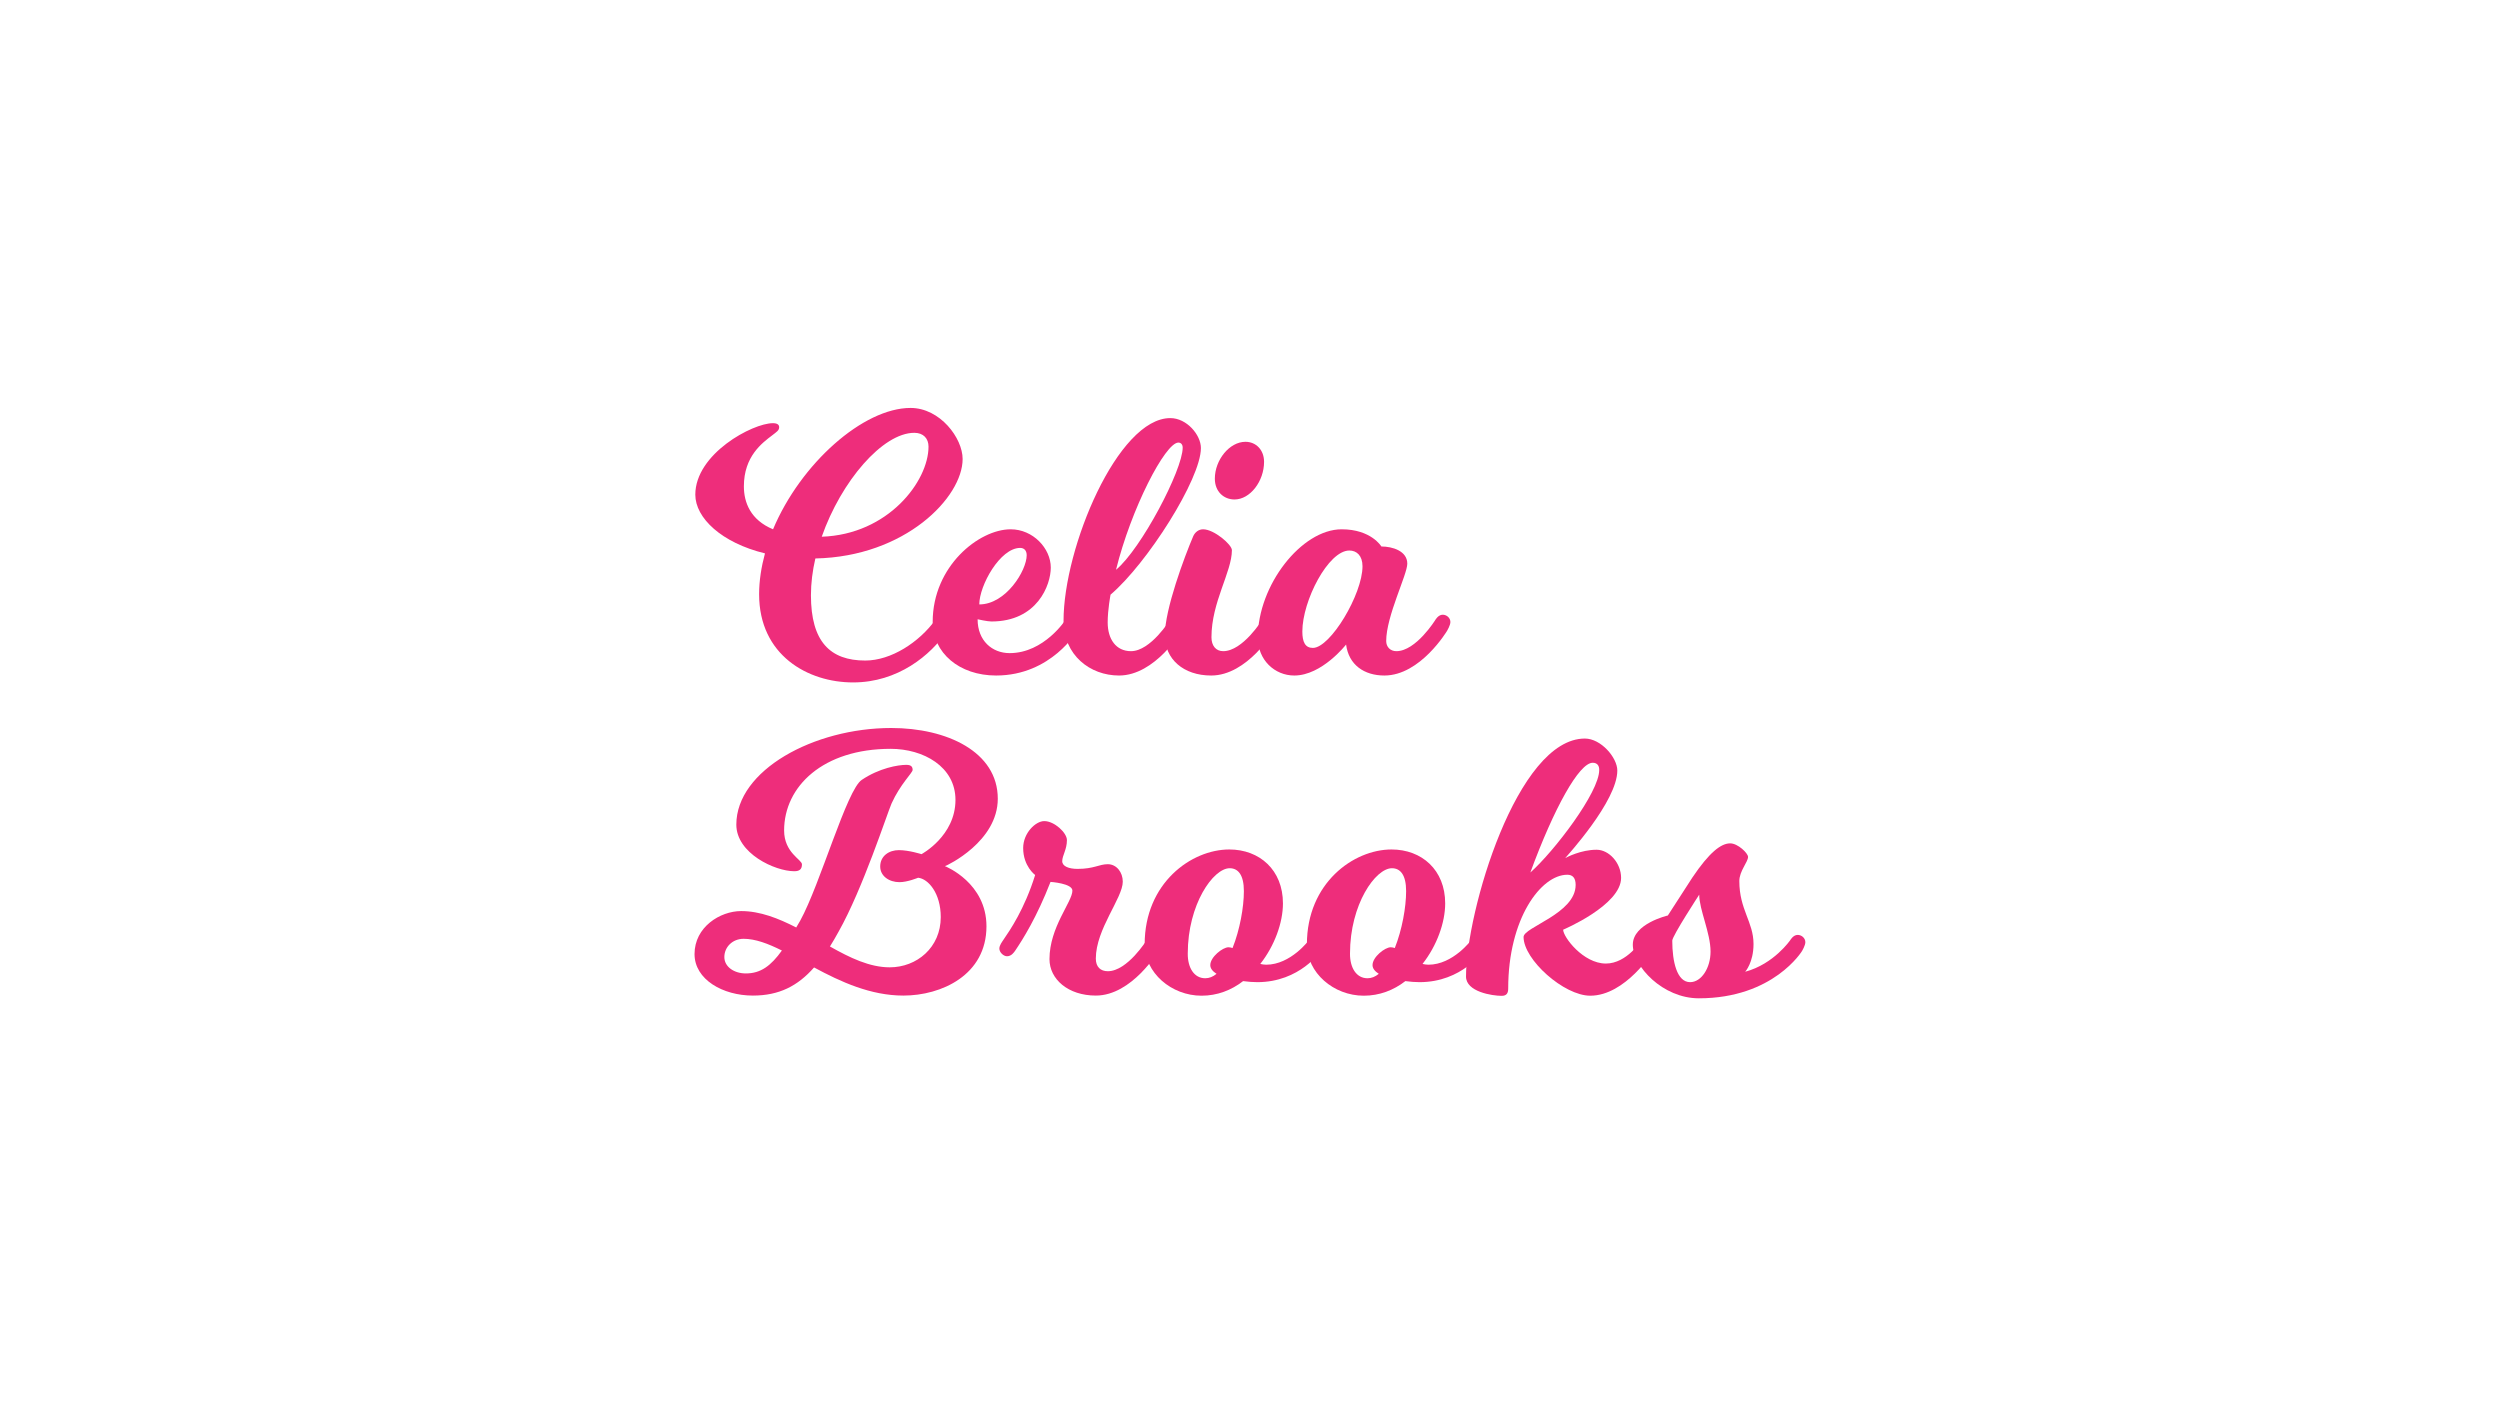 <?xml version="1.0" encoding="utf-8"?>
<!-- Generator: Adobe Illustrator 22.0.1, SVG Export Plug-In . SVG Version: 6.00 Build 0)  -->
<svg version="1.1" id="Layer_1" xmlns="http://www.w3.org/2000/svg" xmlns:xlink="http://www.w3.org/1999/xlink" x="0px" y="0px"
	 viewBox="0 0 1920 1080" style="enable-background:new 0 0 1920 1080;" xml:space="preserve">
<style type="text/css">
	.st0{fill:#EE2D7B;}
</style>
<g>
	<g id="s">
		<path class="st0" d="M1304.7,766.7c-27.7,0-50.7-24.6-50.7-41.2c0-16.2,26.9-22.4,26.9-22.4s5.9-9.2,18.8-29.1
			c13.2-19.6,22.1-26.3,29.1-26.3c5.9,0,13.7,7.6,13.7,10.4c0,3.9-6.7,10.9-6.7,18.5c0,22.1,10.9,31.4,10.9,48.4
			c0,14.3-6.4,21.3-6.4,21.3c22.1-5.9,34.7-24.4,34.7-24.4s2.2-3.9,5.6-3.9c3.1,0,5.9,2.5,5.9,5.6c0,2.5-2.5,6.7-2.5,6.7
			S1362.1,766.7,1304.7,766.7z M1284.3,722.4c0,16.2,3.6,31.9,13.7,31.9c8.7,0,15.7-10.9,15.7-23.5c0-14.3-8.7-32.2-8.7-43.7
			C1305,687.1,1284.3,718.8,1284.3,722.4z"/>
	</g>
	<g id="k">
		<path class="st0" d="M1221.3,764.7c-20.2,0-51.2-27.7-51.2-45.1c0-7.6,40-17.9,40-40c0-5.6-2.5-7.8-6.4-7.8
			c-20.2,0-45.4,33.6-45.4,87.4c0,3.4-1.1,5.6-5,5.6c-7.3,0-27.4-3.1-27.4-14.8c0-49.8,39.2-182.8,91.3-182.8
			c12.3,0,24.9,14.6,24.9,24.6c0,23.5-38.9,65.8-40,67.2c1.1-0.6,12-6.4,24.1-6.4c9.5,0,18.8,10.1,18.8,21.6
			c0,21-44.5,39.8-44.5,39.8c0,5.6,15.4,26,32.8,26c16.2,0,27.4-17.9,27.4-17.9s2.2-3.9,5.6-3.9c3.1,0,5.9,2.5,5.9,5.6
			c0,2.5-2.5,6.7-2.5,6.7S1248.4,764.7,1221.3,764.7z M1223.2,585.8c-10.4,0-29.7,34.7-47.9,84.3c18.5-16.5,52.9-61.6,52.9-78.7
			C1228.3,588,1226.6,585.8,1223.2,585.8z"/>
	</g>
	<g id="o_1_">
		<path class="st0" d="M1090.2,754.3c-3.4,0-7-0.3-10.9-0.8c-9,7-19.9,11.2-31.9,11.2c-23.2,0-43.7-17.6-43.7-39.5
			c0-47,35.8-72.8,65-72.8c23.2,0,41.2,15.7,41.2,41.4c0,14.8-6.4,32.5-17.4,46.5c1.4,0.3,2.8,0.6,4.5,0.6c19,0,33-19,33-19
			s2.2-3.9,5.6-3.9c3.1,0,5.9,2.5,5.9,5.6c0,2.5-2.5,6.7-2.5,6.7S1123,754.3,1090.2,754.3z M1050.2,751.3c3.1,0,5.9-1.1,8.7-3.4
			c-3.1-2-4.8-4.2-4.8-6.7c0-6.2,9.5-13.7,14-13.7c1.1,0,2.2,0.3,3.1,0.6c5.6-14,8.7-31.4,8.7-43.7c0-12.6-4.5-17.6-10.9-17.6
			c-12.6,0-32.2,27.7-32.2,65.5C1036.7,743.4,1041.8,751.3,1050.2,751.3z"/>
	</g>
	<g id="o">
		<path class="st0" d="M965.6,754.3c-3.4,0-7-0.3-10.9-0.8c-9,7-19.9,11.2-31.9,11.2c-23.2,0-43.7-17.6-43.7-39.5
			c0-47,35.8-72.8,65-72.8c23.2,0,41.2,15.7,41.2,41.4c0,14.8-6.4,32.5-17.4,46.5c1.4,0.3,2.8,0.6,4.5,0.6c19,0,33-19,33-19
			s2.2-3.9,5.6-3.9c3.1,0,5.9,2.5,5.9,5.6c0,2.5-2.5,6.7-2.5,6.7S998.4,754.3,965.6,754.3z M925.6,751.3c3.1,0,5.9-1.1,8.7-3.4
			c-3.1-2-4.8-4.2-4.8-6.7c0-6.2,9.5-13.7,14-13.7c1.1,0,2.2,0.3,3.1,0.6c5.6-14,8.7-31.4,8.7-43.7c0-12.6-4.5-17.6-10.9-17.6
			c-12.6,0-32.2,27.7-32.2,65.5C912.1,743.4,917.2,751.3,925.6,751.3z"/>
	</g>
	<g id="r">
		<path class="st0" d="M850.8,745.9c15.1,0,30-24.1,30-24.1s2.2-3.9,5.6-3.9c3.1,0,5.9,2.5,5.9,5.6c0,2.5-2.5,6.7-2.5,6.7
			s-20.4,34.4-48.2,34.4c-21.3,0-35.6-12.6-35.6-28c0-24.6,17.6-44,17.6-52.6c0-5.6-16.8-6.7-16.8-6.7
			c-10.6,27.2-21.3,44.2-27.2,52.9c-0.8,1.1-2.8,4.2-6.2,4.2c-2.8,0-5.9-3.1-5.9-5.9c0-2.5,2.2-5.3,3.1-6.7
			c5-7.3,16.2-23.5,24.4-49.8c0,0-9.2-6.7-9.2-20.7c0-11.5,9.5-20.7,16.2-20.7c7.8,0,17.4,9,17.4,14.6c0,7.3-3.6,11.8-3.6,16.2
			c0,3.9,5,5.9,11.8,5.9c12.6,0,16.5-3.6,23.2-3.6c6.7,0,11.5,6.2,11.5,13.4c0,12.6-20.7,36.4-20.7,59.1
			C841.6,742.6,845.2,745.9,850.8,745.9z"/>
	</g>
	<g id="B">
		<path class="st0" d="M733.8,614.3c0-25.5-24.6-39.2-49.8-39.2c-51.8,0-81.8,28.8-81.8,62.7c0,17.1,13.7,22.4,13.7,26
			c0,3.9-2,5.3-5.9,5.3c-14.8,0-44.5-13.7-44.5-35.8c0-41.7,59.4-74.2,119-74.2c42.6,0,81.8,18.2,81.8,54.3
			c0,32.8-38.6,51.2-40.6,51.8c0.8,0.3,31.9,12.9,31.9,46.2c0,37.5-34.7,53.2-63.8,53.2c-25.2,0-48.2-10.6-68.6-21.6
			c-12.6,14.3-26.9,21.6-47,21.6c-23,0-44.8-12.3-44.8-31.9c0-20.7,19.6-33,35.8-33c14.6,0,28.6,5.6,42.3,12.6l3.1-5.3
			c15.4-28,35.8-100.8,47.3-108.1c13.4-9,27.7-11.5,34.2-11.5c3.9,0,4.8,1.7,4.8,3.9c0,2.2-9.5,10.9-16.2,25.8
			c-3.4,7.8-22.1,65.5-40.6,98.3c-2.2,4.2-4.5,7.8-6.7,11.5c15.4,8.7,30.5,16,45.9,16c20.7,0,39.2-15.1,39.2-38.6
			c0-18.2-9.5-29.4-17.4-30.2c0,0-8.1,3.4-14.3,3.4c-8.1,0-14.8-4.8-14.8-12c0-8.1,6.7-12.6,14.3-12.6c7.8,0,17.4,3.1,17.4,3.1
			S733.8,642.1,733.8,614.3z M556.3,735c0,7.6,7.6,12.6,16.5,12.6c11.5,0,19.3-5.9,27.7-17.6c-10.6-5.3-20.4-9-29.4-9
			C562.4,721,556.3,727.5,556.3,735z"/>
	</g>
	<g id="a">
		<path class="st0" d="M1063.2,518.8c-15.4,0-27.4-8.1-29.4-23.8c0,0-18.5,23.8-39.8,23.8c-15.1,0-28-12-28-29.1
			c0-40.3,33.6-83.2,64.4-83.2c22.7,0,30.5,13.2,30.5,13.2c8.4,0,19.9,3.4,19.9,13.2c0,8.4-16.2,40.3-16.2,59.4
			c0,4.5,3.1,7.8,7.8,7.8c15.1,0,30-24.1,30-24.1s2.2-3.9,5.6-3.9c3.1,0,5.9,2.5,5.9,5.6c0,2.5-2.5,6.7-2.5,6.7
			S1090.9,518.8,1063.2,518.8z M1036.3,422.8c-16.2,0-36.1,38.6-36.1,62.2c0,8.1,2.2,12.6,8.1,12.6c13.4,0,38.1-41.2,38.1-62.7
			C1046.4,426.7,1041.9,422.8,1036.3,422.8z"/>
	</g>
	<g id="i">
		<path class="st0" d="M939.4,500.1c15.1,0,30-24.1,30-24.1s2.2-3.9,5.6-3.9c3.1,0,5.9,2.5,5.9,5.6c0,2.5-2.5,6.7-2.5,6.7
			s-20.4,34.4-48.2,34.4c-21.3,0-35.6-12.6-35.6-30.8c0-20.2,15.1-60.5,21.8-76.2c1.4-3.1,4.2-5.3,7.6-5.3c8.4,0,22.1,11.8,22.1,16
			c0,16.8-15.7,39.8-15.7,66.9C930.4,495.9,933.8,500.1,939.4,500.1z M948.1,383.6c-8.1,0-15.1-5.9-15.1-16
			c0-14.3,11.2-28.3,23.5-28.3c8.1,0,14.3,6.2,14.3,15.4C970.8,369.6,960.1,383.6,948.1,383.6z"/>
	</g>
	<g id="l">
		<path class="st0" d="M816.8,476.8c0-56.3,41.7-155.7,82-155.7c12.6,0,23.5,12.9,23.5,23c0,23.8-41.4,88.8-69.4,112.6
			c0,0-2.2,11.5-2.2,21.3c0,12.9,6.4,22.1,17.9,22.1c15.1,0,30-24.1,30-24.1s2.2-3.9,5.6-3.9c3.1,0,5.9,2.5,5.9,5.6
			c0,2.5-2.5,6.7-2.5,6.7s-20.4,34.4-48.2,34.4C837.2,518.8,816.8,503.2,816.8,476.8z M905,339.9c-10.1,0-36.4,51-47.9,97.7
			c19.3-16,51.2-76.7,51.2-93.8C908.3,341.3,906.9,339.9,905,339.9z"/>
	</g>
	<g id="e">
		<path class="st0" d="M765,518.8c-28.3,0-48.7-17.4-48.7-41.2c0-42.8,35.6-71.1,59.9-71.1c17.1,0,30.8,14.6,30.8,29.4
			c0,13.4-10.4,41.4-45.6,41.4c-3.1,0-10.6-1.7-10.6-1.7c0,16.5,11.2,26,24.6,26c26.6,0,43.1-25.8,43.1-25.8s2.2-3.9,5.6-3.9
			c3.1,0,5.9,2.5,5.9,5.6c0,2.5-2.5,6.7-2.5,6.7S807.5,518.8,765,518.8z M788.5,426.4c0-3.6-2-5.6-5-5.6
			c-15.4,0-31.4,28.8-31.4,43.4C772.5,464.2,788.5,438.2,788.5,426.4z"/>
	</g>
	<g id="C">
		<path class="st0" d="M583,456.4c0-10.4,1.7-21,4.5-31.4c-33.3-8.1-53.5-27.2-53.5-45.1c0-31.4,44-54.9,59.6-54.9
			c3.6,0,4.8,1.4,4.8,3.1c0,2.5-2,3.6-5.3,6.2c-7.8,5.9-21.8,16.2-21.8,39.2c0,12.3,5,25.8,22.4,33c21.3-50.7,69.4-93.2,105.6-93.2
			c22.7,0,40,23.2,40,39.2c0,29.4-44,75-113.1,76.4c-2.2,9.5-3.4,19-3.4,28.3c0,35.6,14.8,50.1,41.7,50.1c19.9,0,41.4-14,54-31.4
			c0,0,2.2-3.9,5.6-3.9c3.4,0,5.9,2.5,5.9,5.6c0,2.5-2.5,6.7-2.5,6.7c-12.6,19-38.1,39.8-72.2,39.8C620.5,524.2,583,503.2,583,456.4
			z M631.1,412.2c51-1.7,82-42.6,82-69.2c0-6.2-3.9-10.6-10.9-10.6C677.9,332.4,646,369.6,631.1,412.2z"/>
	</g>
</g>
</svg>

